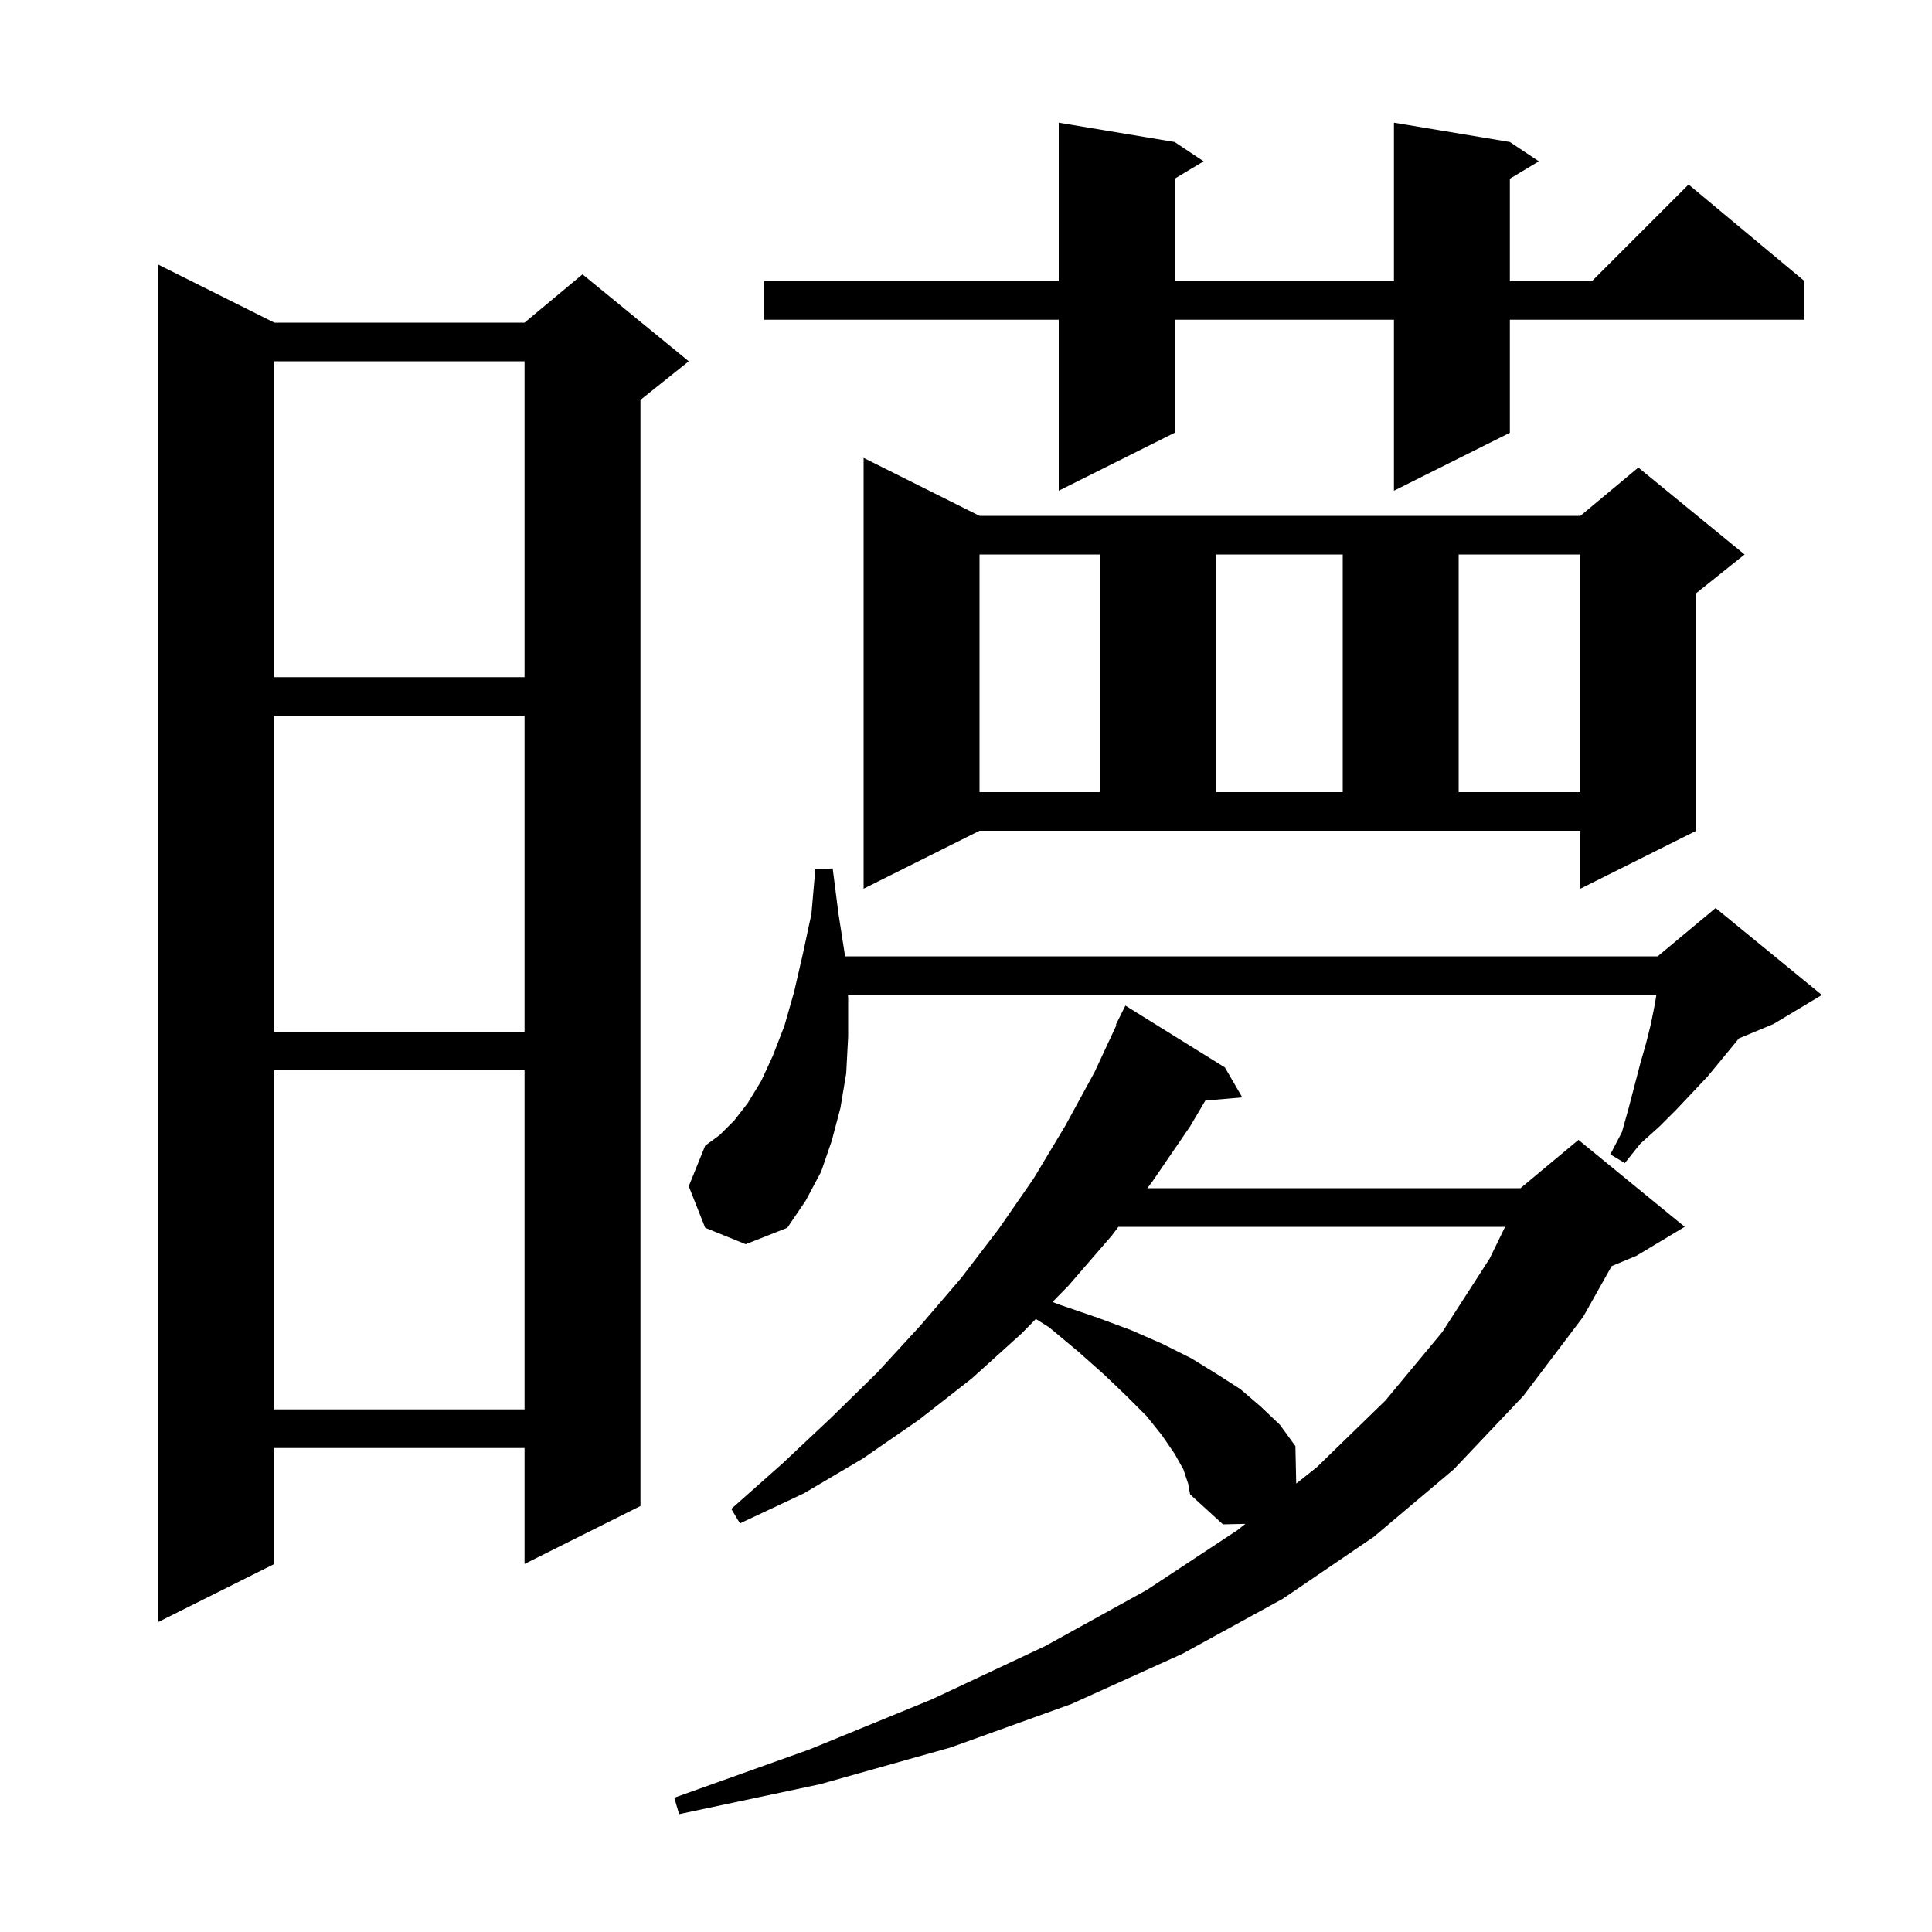 <svg xmlns="http://www.w3.org/2000/svg" xmlns:xlink="http://www.w3.org/1999/xlink" version="1.1" baseProfile="full" viewBox="0 0 200 200" width="200" height="200">
<g fill="black">
<path d="M 122.5 152.1 L 121.6 150.5 L 120.3 148.6 L 118.7 146.6 L 116.6 144.5 L 114.3 142.3 L 111.6 139.9 L 108.6 137.4 L 107.231 136.539 L 105.8 138.0 L 100.6 142.7 L 95.1 147.0 L 89.3 151.0 L 83.2 154.6 L 76.6 157.7 L 75.7 156.2 L 81.0 151.5 L 86.0 146.8 L 90.8 142.1 L 95.3 137.2 L 99.5 132.3 L 103.4 127.2 L 107.0 122.0 L 110.3 116.5 L 113.3 111.0 L 115.569 106.127 L 115.5 106.1 L 116.5 104.1 L 126.8 110.5 L 128.6 113.6 L 124.776 113.93 L 123.2 116.6 L 119.3 122.3 L 118.775 123.0 L 157.4 123.0 L 163.4 118.0 L 174.4 127.0 L 169.4 130.0 L 166.84 131.067 L 163.9 136.3 L 157.7 144.5 L 150.5 152.1 L 142.2 159.1 L 132.8 165.5 L 122.4 171.2 L 110.9 176.4 L 98.4 180.9 L 84.9 184.7 L 70.3 187.8 L 69.8 186.1 L 83.8 181.1 L 96.5 175.9 L 108.2 170.4 L 118.7 164.6 L 128.1 158.4 L 128.921 157.75 L 126.6 157.8 L 123.2 154.7 L 123.0 153.6 Z M 28.4 33.4 L 54.3 33.4 L 60.3 28.4 L 71.3 37.4 L 66.3 41.4 L 66.3 155.9 L 54.3 161.9 L 54.3 149.9 L 28.4 149.9 L 28.4 161.9 L 16.4 167.9 L 16.4 27.4 Z M 115.775 127.0 L 115.1 127.9 L 110.6 133.1 L 108.952 134.782 L 109.8 135.1 L 113.6 136.4 L 117.1 137.7 L 120.3 139.1 L 123.3 140.6 L 125.9 142.2 L 128.4 143.8 L 130.5 145.6 L 132.5 147.5 L 134.1 149.7 L 134.184 153.577 L 136.3 151.9 L 143.4 145.0 L 149.3 137.9 L 154.2 130.3 L 155.808 127.0 Z M 28.4 110.8 L 28.4 145.9 L 54.3 145.9 L 54.3 110.8 Z M 73.0 127.1 L 71.3 122.8 L 73.0 118.6 L 74.5 117.5 L 76.0 116.0 L 77.4 114.2 L 78.8 111.9 L 80.0 109.3 L 81.2 106.2 L 82.2 102.7 L 83.1 98.8 L 84.0 94.6 L 84.4 90.0 L 86.2 89.9 L 86.8 94.6 L 87.484 99.0 L 171.6 99.0 L 177.6 94.0 L 188.6 103.0 L 183.6 106.0 L 180.009 107.496 L 179.6 108.0 L 176.8 111.4 L 175.2 113.1 L 173.5 114.9 L 171.8 116.6 L 169.8 118.4 L 168.2 120.4 L 166.7 119.5 L 167.9 117.2 L 168.6 114.7 L 169.8 110.1 L 170.4 108.0 L 170.9 106.0 L 171.3 104.0 L 171.467 103.0 L 87.779 103.0 L 87.8 103.3 L 87.8 107.3 L 87.6 111.1 L 87.0 114.7 L 86.1 118.1 L 85.0 121.3 L 83.4 124.3 L 81.5 127.1 L 77.2 128.8 Z M 28.4 74.1 L 28.4 106.8 L 54.3 106.8 L 54.3 74.1 Z M 89.4 92.0 L 89.4 47.4 L 101.4 53.4 L 163.6 53.4 L 169.6 48.4 L 180.6 57.4 L 175.6 61.4 L 175.6 86.0 L 163.6 92.0 L 163.6 86.0 L 101.4 86.0 Z M 101.4 57.4 L 101.4 82.0 L 113.9 82.0 L 113.9 57.4 Z M 125.9 57.4 L 125.9 82.0 L 139.0 82.0 L 139.0 57.4 Z M 151.0 57.4 L 151.0 82.0 L 163.6 82.0 L 163.6 57.4 Z M 28.4 37.4 L 28.4 70.1 L 54.3 70.1 L 54.3 37.4 Z M 156.3 14.7 L 159.3 16.7 L 156.3 18.5 L 156.3 29.1 L 164.8 29.1 L 174.8 19.1 L 186.8 29.1 L 186.8 33.1 L 156.3 33.1 L 156.3 44.8 L 144.3 50.8 L 144.3 33.1 L 121.6 33.1 L 121.6 44.8 L 109.6 50.8 L 109.6 33.1 L 79.1 33.1 L 79.1 29.1 L 109.6 29.1 L 109.6 12.7 L 121.6 14.7 L 124.6 16.7 L 121.6 18.5 L 121.6 29.1 L 144.3 29.1 L 144.3 12.7 Z " />
</g>
</svg>
